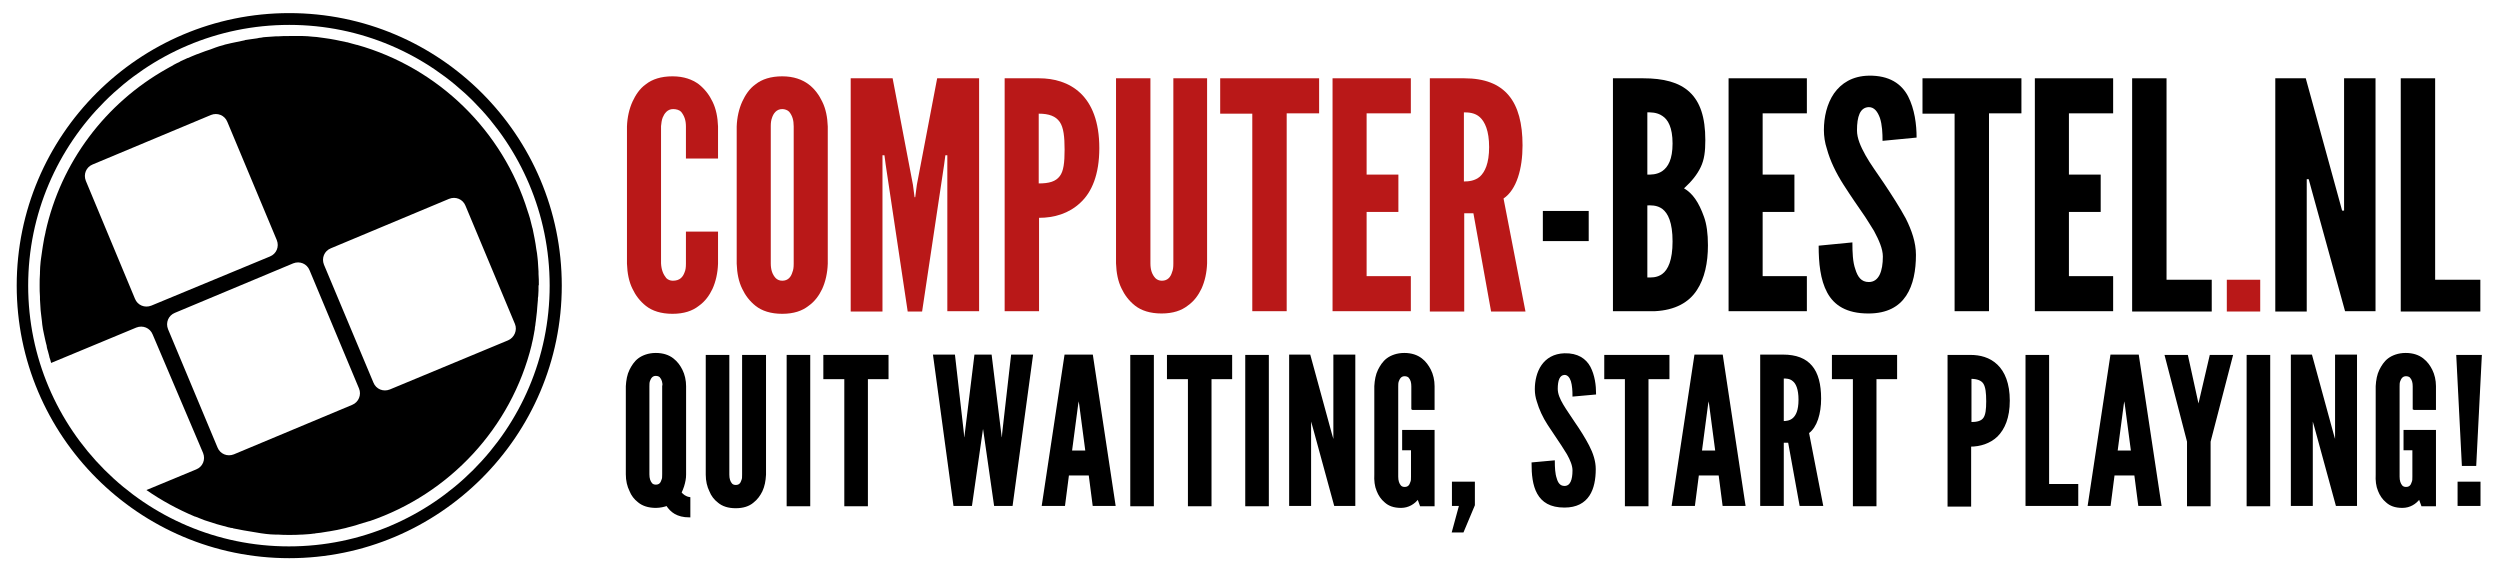 <?xml version="1.0" encoding="utf-8"?>
<!-- Generator: Adobe Illustrator 22.0.1, SVG Export Plug-In . SVG Version: 6.00 Build 0)  -->
<svg version="1.1" baseProfile="basic" id="Laag_1" xmlns="http://www.w3.org/2000/svg" xmlns:xlink="http://www.w3.org/1999/xlink"
	 x="0px" y="0px" viewBox="0 0 763.2 175.3" xml:space="preserve" shape-rendering="geometricPrecision">
<style type="text/css">
	.st0{fill:#B91818;}
	.st1{fill:none;stroke:#000000;stroke-width:0.5;}
</style>
<g>
	<path class="st0" d="M219.2,70.7v9.8c-0.1,2.9-0.7,5.5-1.7,7.7c-0.9,1.9-2.2,3.8-4.2,5.2c-1.9,1.5-4.5,2.4-8,2.4s-6.2-0.9-8.1-2.4
		c-1.9-1.5-3.2-3.3-4.1-5.2c-1.1-2.2-1.6-4.8-1.7-7.7V38.6c0.1-2.8,0.7-5.4,1.7-7.6c0.9-1.9,2.1-3.9,4.1-5.3
		c1.9-1.5,4.6-2.4,8.1-2.4s6.1,1,8,2.4c1.9,1.5,3.3,3.4,4.2,5.3c1.1,2.2,1.6,4.8,1.7,7.6v9.8h-9.8v-9.8c0-1.9-0.5-3.3-1.5-4.5
		c-0.5-0.5-1.4-0.8-2.4-0.8c-1.8,0-2.7,1.4-3.2,2.6c-0.3,0.8-0.4,1.6-0.5,2.6v41.9c0.1,2,0.7,3.4,1.6,4.5c0.5,0.5,1.2,0.8,2,0.8
		c2.2,0,3.1-1.2,3.6-2.6c0.3-0.7,0.4-1.5,0.4-2.6v-9.8H219.2z"/>
	<path class="st0" d="M252.7,80.5c-0.1,2.9-0.7,5.5-1.7,7.7c-0.9,1.9-2.2,3.8-4.2,5.2c-1.9,1.5-4.5,2.4-8,2.4
		c-3.5,0-6.2-0.9-8.1-2.4c-1.9-1.5-3.2-3.3-4.1-5.2c-1.1-2.2-1.6-4.8-1.7-7.7V38.6c0.1-2.8,0.7-5.4,1.7-7.6c0.9-1.9,2.1-3.9,4.1-5.3
		c1.9-1.5,4.6-2.4,8.1-2.4c3.5,0,6.1,1,8,2.4s3.3,3.4,4.2,5.3c1.1,2.2,1.6,4.8,1.7,7.6V80.5z M242.3,38.6c0-1.9-0.4-3.3-1.4-4.5
		c-0.5-0.5-1.3-0.8-2.1-0.8c-1.8,0-2.7,1.4-3.1,2.6c-0.3,0.8-0.4,1.6-0.4,2.6v41.9c0,2,0.5,3.4,1.5,4.5c0.5,0.5,1.2,0.8,2,0.8
		c1.8,0,2.7-1.2,3.1-2.6c0.3-0.7,0.4-1.5,0.4-2.6V38.6z"/>
	<path class="st0" d="M277.1,95.1l-6.7-44.7l-0.4-3h-0.6v47.7h-9.7V23.9h12.8l6.2,32.5l0.5,3.8h0.2l0.5-3.8l6.2-32.5h12.8v71.1h-9.7
		V47.4h-0.6l-0.4,3l-6.7,44.7H277.1z"/>
	<path class="st0" d="M306.7,23.9h10.5c4.5,0,9.1,1.2,12.6,4.5s5.8,8.7,5.8,16.8s-2.3,13.5-5.8,16.7c-3.5,3.3-8,4.6-12.6,4.6v28.5
		h-10.5V23.9z M317.1,56c3.2,0,5.2-0.6,6.4-2.2c1.2-1.5,1.5-4.2,1.5-8.1s-0.3-6.8-1.5-8.5c-1.2-1.7-3.2-2.5-6.4-2.5V56z"/>
	<path class="st0" d="M368.5,23.9v56.5c-0.1,2.9-0.7,5.5-1.7,7.7c-0.9,1.9-2.2,3.8-4.2,5.2c-1.9,1.5-4.5,2.4-8,2.4
		c-3.5,0-6.2-0.9-8.1-2.4c-1.9-1.5-3.2-3.3-4.1-5.2c-1.1-2.2-1.6-4.8-1.7-7.7V23.9h10.5v56.5c0,2,0.5,3.4,1.5,4.5
		c0.5,0.5,1.2,0.8,2,0.8c1.8,0,2.7-1.2,3.1-2.6c0.3-0.7,0.4-1.5,0.4-2.6V23.9H368.5z"/>
	<path class="st0" d="M372.5,34.7V23.9h30.2v10.7h-9.9v60.4h-10.5V34.7H372.5z"/>
	<path class="st0" d="M406.8,23.9h23.9v10.7h-13.5v18.7h9.7v11.4h-9.7v19.6h13.5v10.7h-23.9V23.9z"/>
	<path class="st0" d="M455.2,95.1l-5.4-30h-2.8v30h-10.5V23.9h10.5c12.5,0,17.8,7.1,17.8,20.5c0,7.1-1.8,13.5-5.8,16.2l6.7,34.5
		H455.2z M446.9,55.4c1.5,0,3.4-0.2,4.9-1.5c1.5-1.4,2.8-4,2.8-9c0-5-1.3-7.7-2.8-9.1c-1.5-1.4-3.5-1.5-4.9-1.5V55.4z"/>
	<path d="M471,64.4h14v9.2h-14V64.4z"/>
	<path d="M492.4,95.1V23.9h9.2c6.2,0,11,1.2,14.2,4.2s4.8,7.6,4.8,14.7c0,3.4-0.3,5.9-1.4,8.2c-1.1,2.3-2.7,4.3-5.1,6.5
		c2.6,1.5,4.5,4.2,6.1,8.7c0.8,2.2,1.2,5.1,1.2,8.7c0,5.3-1,10.1-3.4,13.7c-2.4,3.7-6.6,6.1-12.8,6.4H492.4z M502.9,53.3
		c0.9,0,2.9,0.1,4.6-1.1c1.7-1.2,3.1-3.5,3.1-8.4s-1.4-7.3-3.1-8.4c-1.7-1.2-3.8-1.1-4.6-1.1V53.3z M502.9,84.7
		c0.9,0,2.9,0.2,4.6-1.1c1.7-1.3,3.1-4.1,3.1-9.9c0-5.8-1.4-8.6-3.1-9.9c-1.7-1.3-3.8-1.1-4.6-1.1V84.7z"/>
	<path d="M527.7,23.9h23.9v10.7h-13.5v18.7h9.7v11.4h-9.7v19.6h13.5v10.7h-23.9V23.9z"/>
	<path d="M574.7,43c0-2.3-0.1-4.9-0.8-7c-0.7-1.9-1.7-3.3-3.4-3.3c-2.7,0.1-3.6,2.9-3.6,7.1c0,2.4,1.1,4.9,2.6,7.6
		c1.5,2.7,3.6,5.5,5.6,8.5c2.4,3.6,4.8,7.3,6.7,10.8c1.8,3.6,3.1,7.3,3.1,11.1c0,4.7-0.8,9.2-3,12.5c-2.2,3.3-5.8,5.4-11.5,5.4
		c-6.7,0-10.5-2.5-12.6-6.4c-2.1-3.9-2.6-9-2.6-14.3l10.3-1c0,3,0.1,6,0.9,8.2c0.7,2.3,1.8,3.9,4.1,3.9c3.1,0,4.3-3.3,4.3-7.8
		c0-2.3-1.2-5-2.7-7.8c-0.9-1.4-1.7-2.8-2.7-4.3c-2-2.9-4.3-6.2-6.6-9.8c-2.3-3.6-4.1-7.3-5.1-11c-0.6-1.8-0.9-3.8-0.9-5.7
		c0-3.9,0.9-8,3.1-11.2c2.2-3.1,5.6-5.3,10.6-5.4c6.3-0.1,10,2.5,12,6.3c2,3.9,2.6,8.6,2.6,12.6L574.7,43z"/>
	<path d="M586.9,34.7V23.9h30.2v10.7h-9.9v60.4h-10.5V34.7H586.9z"/>
	<path d="M621.2,23.9h23.9v10.7h-13.5v18.7h9.7v11.4h-9.7v19.6h13.5v10.7h-23.9V23.9z"/>
	<path d="M650.9,23.9h10.5v61.5h13.8v9.7h-24.3V23.9z"/>
	<path class="st0" d="M679.9,85.4H690v9.7h-10.2V85.4z"/>
	<path d="M705.7,58l-0.9-3.3h-0.6v40.4h-9.6V23.9h9.3L714.1,61l0.9,3.3h0.6V23.9h9.6v71.1h-9.3L705.7,58z"/>
	<path d="M732.9,23.9h10.5v61.5h13.8v9.7h-24.3V23.9z"/>
</g>
<g>
	<g>
		<path d="M209.2,144.9c0,1.1-0.2,2.2-0.6,3.5c-0.2,0.7-0.5,1.3-0.8,2c0.6,0.7,1.4,1.4,2.7,1.6v5.7c-3.8,0-5.7-1.6-6.9-3.5
			c-0.9,0.3-2.1,0.6-3.4,0.6c-2.2,0-4-0.6-5.2-1.6c-1.2-0.9-2.1-2.1-2.6-3.4c-0.7-1.4-1.1-3.1-1.1-5v-26.9c0.1-1.8,0.4-3.5,1.1-4.9
			c0.6-1.2,1.4-2.5,2.6-3.4s3-1.6,5.2-1.6c2.2,0,3.9,0.6,5.2,1.6s2.1,2.2,2.7,3.4c0.7,1.4,1.1,3.1,1.1,4.9V144.9z M202.5,117.9
			c0-1.2-0.2-2.1-0.9-2.9c-0.3-0.3-0.8-0.5-1.4-0.5c-1.2,0-1.7,0.9-2,1.7c-0.2,0.5-0.2,1.1-0.2,1.7v26.9c0,1.3,0.3,2.2,0.9,2.9
			c0.3,0.3,0.7,0.5,1.3,0.5c1.2,0,1.7-0.7,2-1.7c0.2-0.4,0.2-1,0.2-1.7V117.9z"/>
		<path d="M233.6,108.6v36.3c-0.1,1.9-0.4,3.5-1.1,5c-0.6,1.2-1.4,2.4-2.7,3.4c-1.2,1-2.9,1.6-5.2,1.6s-4-0.6-5.2-1.6
			c-1.2-0.9-2.1-2.1-2.6-3.4c-0.7-1.4-1.1-3.1-1.1-5v-36.3h6.7v36.3c0,1.3,0.3,2.2,0.9,2.9c0.3,0.3,0.7,0.5,1.3,0.5
			c1.2,0,1.7-0.7,2-1.7c0.2-0.4,0.2-1,0.2-1.7v-36.3H233.6z"/>
		<path d="M240.4,108.6h6.7v45.7h-6.7V108.6z"/>
		<path d="M251.6,115.5v-6.9H271v6.9h-6.3v38.8h-6.7v-38.8H251.6z"/>
		<path d="M296.5,154.2h-5.2l-6.2-45.7h6.2l2.7,23.7l0.1,1.5h0.5l0.2-1.5l2.9-23.7h4.8l2.9,23.7l0.2,1.5h0.5l0.1-1.5l2.7-23.7h6.2
			l-6.2,45.7h-5.2l-3.1-21.6l-0.4-2.7H300l-0.4,2.7L296.5,154.2z"/>
		<path d="M318.3,154.2l6.9-45.7h8.2l6.9,45.7h-6.5l-1.2-9.3h-6.5l-1.2,9.3H318.3z M329.7,123.4l-0.2-1.2h-0.4l-0.2,1.2l-1.9,14.4
			h4.6L329.7,123.4z"/>
		<path d="M345.3,108.6h6.7v45.7h-6.7V108.6z"/>
		<path d="M356.5,115.5v-6.9h19.4v6.9h-6.3v38.8h-6.7v-38.8H356.5z"/>
		<path d="M380.4,108.6h6.7v45.7h-6.7V108.6z"/>
		<path d="M401,130.4l-0.6-2.1h-0.4v25.9h-6.2v-45.7h6l6.5,23.8l0.6,2.1h0.4v-25.9h6.2v45.7h-6L401,130.4z"/>
		<path d="M431.1,125v-7c0-1.2-0.2-2.1-0.9-2.9c-0.3-0.3-0.8-0.5-1.4-0.5c-1.2,0-1.7,0.9-2,1.7c-0.2,0.5-0.2,1.1-0.2,1.7v27.5
			c0,1.3,0.3,2.2,0.9,2.9c0.3,0.3,0.7,0.5,1.3,0.5c1.2,0,1.7-0.7,2-1.7c0.2-0.4,0.2-1,0.2-1.7v-8.3h-2.7v-5.7h9.4v22.8h-4l-0.8-2.2
			c-1.2,1.6-3,2.7-5.2,2.7s-3.7-0.6-4.8-1.6c-1.1-0.9-1.9-2.1-2.4-3.4c-0.6-1.4-0.8-3.1-0.7-5v-26.9c0.1-1.8,0.4-3.5,1.1-4.9
			c0.6-1.2,1.4-2.5,2.6-3.4s3-1.6,5.2-1.6c2.2,0,3.9,0.6,5.2,1.6c1.2,0.9,2.1,2.2,2.7,3.4c0.7,1.4,1.1,3.1,1.1,4.9v7H431.1z"/>
		<path d="M450,154.2l-3.4,8.1h-3.1l2.2-8.1h-2.2v-6.9h6.5V154.2z"/>
		<path d="M480.3,120.8c0-1.5-0.1-3.2-0.5-4.5c-0.4-1.2-1.1-2.1-2.2-2.1c-1.7,0.1-2.3,1.9-2.3,4.5c0,1.6,0.7,3.2,1.7,4.9
			c1,1.7,2.3,3.5,3.6,5.5c1.6,2.3,3.1,4.7,4.3,7c1.2,2.3,2,4.7,2,7.1c0,3-0.5,5.9-1.9,8c-1.4,2.1-3.7,3.5-7.4,3.5
			c-4.3,0-6.7-1.6-8.1-4.1c-1.4-2.5-1.7-5.8-1.7-9.2l6.6-0.6c0,1.9,0.1,3.9,0.6,5.3c0.4,1.5,1.2,2.5,2.6,2.5c2,0,2.7-2.1,2.7-5
			c0-1.5-0.7-3.2-1.7-5c-0.6-0.9-1.1-1.8-1.7-2.7c-1.3-1.9-2.7-4-4.2-6.3c-1.5-2.3-2.6-4.7-3.3-7.1c-0.4-1.2-0.6-2.4-0.6-3.7
			c0-2.5,0.6-5.2,2-7.2c1.4-2,3.6-3.4,6.8-3.5c4-0.1,6.4,1.6,7.7,4c1.3,2.5,1.7,5.5,1.7,8.1L480.3,120.8z"/>
		<path d="M490,115.5v-6.9h19.4v6.9H503v38.8h-6.7v-38.8H490z"/>
		<path d="M510.6,154.2l6.9-45.7h8.2l6.9,45.7h-6.5l-1.2-9.3h-6.5l-1.2,9.3H510.6z M522,123.4l-0.2-1.2h-0.4l-0.2,1.2l-1.9,14.4h4.6
			L522,123.4z"/>
		<path d="M549.6,154.2l-3.5-19.3h-1.8v19.3h-6.7v-45.7h6.7c8,0,11.4,4.5,11.4,13.2c0,4.5-1.2,8.6-3.7,10.4l4.3,22.1H549.6z
			 M544.3,128.8c0.9,0,2.2-0.1,3.2-1c1-0.9,1.8-2.5,1.8-5.8c0-3.2-0.8-5-1.8-5.8c-1-0.9-2.2-0.9-3.2-0.9V128.8z"/>
		<path d="M559.5,115.5v-6.9h19.4v6.9h-6.3v38.8h-6.7v-38.8H559.5z"/>
		<path d="M594.8,108.6h6.7c2.9,0,5.8,0.7,8.1,2.9c2.2,2.1,3.7,5.6,3.7,10.8s-1.5,8.6-3.7,10.8c-2.2,2.1-5.2,3-8.1,3v18.3h-6.7
			V108.6z M601.6,129.1c2.1,0,3.4-0.4,4.1-1.4c0.7-1,0.9-2.7,0.9-5.2s-0.2-4.4-0.9-5.5c-0.7-1.1-2.1-1.6-4.1-1.6V129.1z"/>
		<path d="M618.6,108.6h6.7V148h8.9v6.2h-15.6V108.6z"/>
		<path d="M637.6,154.2l6.9-45.7h8.2l6.9,45.7H653l-1.2-9.3h-6.5l-1.2,9.3H637.6z M648.9,123.4l-0.2-1.2h-0.4l-0.2,1.2l-1.9,14.4
			h4.6L648.9,123.4z"/>
		<path d="M670.9,123.2l0.2,0.4h0.1l0.2-0.4l3.4-14.6h6.6l-6.8,26.2v19.5h-6.7v-19.5l-6.8-26.2h6.6L670.9,123.2z"/>
		<path d="M686.1,108.6h6.7v45.7h-6.7V108.6z"/>
		<path d="M706.8,130.4l-0.6-2.1h-0.4v25.9h-6.2v-45.7h6l6.5,23.8l0.6,2.1h0.4v-25.9h6.2v45.7h-6L706.8,130.4z"/>
		<path d="M736.8,125v-7c0-1.2-0.2-2.1-0.9-2.9c-0.3-0.3-0.8-0.5-1.4-0.5c-1.2,0-1.7,0.9-2,1.7c-0.2,0.5-0.2,1.1-0.2,1.7v27.5
			c0,1.3,0.3,2.2,0.9,2.9c0.3,0.3,0.7,0.5,1.3,0.5c1.2,0,1.7-0.7,2-1.7c0.2-0.4,0.2-1,0.2-1.7v-8.3h-2.7v-5.7h9.4v22.8h-4l-0.8-2.2
			c-1.2,1.6-3,2.7-5.2,2.7s-3.7-0.6-4.8-1.6c-1.1-0.9-1.9-2.1-2.4-3.4c-0.6-1.4-0.8-3.1-0.7-5v-26.9c0.1-1.8,0.4-3.5,1.1-4.9
			c0.6-1.2,1.4-2.5,2.6-3.4s3-1.6,5.2-1.6c2.2,0,3.9,0.6,5.2,1.6s2.1,2.2,2.7,3.4c0.7,1.4,1.1,3.1,1.1,4.9v7H736.8z"/>
		<path d="M750.1,108.6h7.3l-1.7,33.4h-3.9L750.1,108.6z M750.5,147.3h6.5v6.9h-6.5V147.3z"/>
	</g>
	<g>
		<path class="st1" d="M209.2,144.9c0,1.1-0.2,2.2-0.6,3.5c-0.2,0.7-0.5,1.3-0.8,2c0.6,0.7,1.4,1.4,2.7,1.6v5.7
			c-3.8,0-5.7-1.6-6.9-3.5c-0.9,0.3-2.1,0.6-3.4,0.6c-2.2,0-4-0.6-5.2-1.6c-1.2-0.9-2.1-2.1-2.6-3.4c-0.7-1.4-1.1-3.1-1.1-5v-26.9
			c0.1-1.8,0.4-3.5,1.1-4.9c0.6-1.2,1.4-2.5,2.6-3.4s3-1.6,5.2-1.6c2.2,0,3.9,0.6,5.2,1.6s2.1,2.2,2.7,3.4c0.7,1.4,1.1,3.1,1.1,4.9
			V144.9z M202.5,117.9c0-1.2-0.2-2.1-0.9-2.9c-0.3-0.3-0.8-0.5-1.4-0.5c-1.2,0-1.7,0.9-2,1.7c-0.2,0.5-0.2,1.1-0.2,1.7v26.9
			c0,1.3,0.3,2.2,0.9,2.9c0.3,0.3,0.7,0.5,1.3,0.5c1.2,0,1.7-0.7,2-1.7c0.2-0.4,0.2-1,0.2-1.7V117.9z"/>
		<path class="st1" d="M233.6,108.6v36.3c-0.1,1.9-0.4,3.5-1.1,5c-0.6,1.2-1.4,2.4-2.7,3.4c-1.2,1-2.9,1.6-5.2,1.6s-4-0.6-5.2-1.6
			c-1.2-0.9-2.1-2.1-2.6-3.4c-0.7-1.4-1.1-3.1-1.1-5v-36.3h6.7v36.3c0,1.3,0.3,2.2,0.9,2.9c0.3,0.3,0.7,0.5,1.3,0.5
			c1.2,0,1.7-0.7,2-1.7c0.2-0.4,0.2-1,0.2-1.7v-36.3H233.6z"/>
		<path class="st1" d="M240.4,108.6h6.7v45.7h-6.7V108.6z"/>
		<path class="st1" d="M251.6,115.5v-6.9H271v6.9h-6.3v38.8h-6.7v-38.8H251.6z"/>
		<path class="st1" d="M296.5,154.2h-5.2l-6.2-45.7h6.2l2.7,23.7l0.1,1.5h0.5l0.2-1.5l2.9-23.7h4.8l2.9,23.7l0.2,1.5h0.5l0.1-1.5
			l2.7-23.7h6.2l-6.2,45.7h-5.2l-3.1-21.6l-0.4-2.7H300l-0.4,2.7L296.5,154.2z"/>
		<path class="st1" d="M318.3,154.2l6.9-45.7h8.2l6.9,45.7h-6.5l-1.2-9.3h-6.5l-1.2,9.3H318.3z M329.7,123.4l-0.2-1.2h-0.4l-0.2,1.2
			l-1.9,14.4h4.6L329.7,123.4z"/>
		<path class="st1" d="M345.3,108.6h6.7v45.7h-6.7V108.6z"/>
		<path class="st1" d="M356.5,115.5v-6.9h19.4v6.9h-6.3v38.8h-6.7v-38.8H356.5z"/>
		<path class="st1" d="M380.4,108.6h6.7v45.7h-6.7V108.6z"/>
		<path class="st1" d="M401,130.4l-0.6-2.1h-0.4v25.9h-6.2v-45.7h6l6.5,23.8l0.6,2.1h0.4v-25.9h6.2v45.7h-6L401,130.4z"/>
		<path class="st1" d="M431.1,125v-7c0-1.2-0.2-2.1-0.9-2.9c-0.3-0.3-0.8-0.5-1.4-0.5c-1.2,0-1.7,0.9-2,1.7
			c-0.2,0.5-0.2,1.1-0.2,1.7v27.5c0,1.3,0.3,2.2,0.9,2.9c0.3,0.3,0.7,0.5,1.3,0.5c1.2,0,1.7-0.7,2-1.7c0.2-0.4,0.2-1,0.2-1.7v-8.3
			h-2.7v-5.7h9.4v22.8h-4l-0.8-2.2c-1.2,1.6-3,2.7-5.2,2.7s-3.7-0.6-4.8-1.6c-1.1-0.9-1.9-2.1-2.4-3.4c-0.6-1.4-0.8-3.1-0.7-5v-26.9
			c0.1-1.8,0.4-3.5,1.1-4.9c0.6-1.2,1.4-2.5,2.6-3.4s3-1.6,5.2-1.6c2.2,0,3.9,0.6,5.2,1.6c1.2,0.9,2.1,2.2,2.7,3.4
			c0.7,1.4,1.1,3.1,1.1,4.9v7H431.1z"/>
		<path class="st1" d="M450,154.2l-3.4,8.1h-3.1l2.2-8.1h-2.2v-6.9h6.5V154.2z"/>
		<path class="st1" d="M480.3,120.8c0-1.5-0.1-3.2-0.5-4.5c-0.4-1.2-1.1-2.1-2.2-2.1c-1.7,0.1-2.3,1.9-2.3,4.5
			c0,1.6,0.7,3.2,1.7,4.9c1,1.7,2.3,3.5,3.6,5.5c1.6,2.3,3.1,4.7,4.3,7c1.2,2.3,2,4.7,2,7.1c0,3-0.5,5.9-1.9,8
			c-1.4,2.1-3.7,3.5-7.4,3.5c-4.3,0-6.7-1.6-8.1-4.1c-1.4-2.5-1.7-5.8-1.7-9.2l6.6-0.6c0,1.9,0.1,3.9,0.6,5.3
			c0.4,1.5,1.2,2.5,2.6,2.5c2,0,2.7-2.1,2.7-5c0-1.5-0.7-3.2-1.7-5c-0.6-0.9-1.1-1.8-1.7-2.7c-1.3-1.9-2.7-4-4.2-6.3
			c-1.5-2.3-2.6-4.7-3.3-7.1c-0.4-1.2-0.6-2.4-0.6-3.7c0-2.5,0.6-5.2,2-7.2c1.4-2,3.6-3.4,6.8-3.5c4-0.1,6.4,1.6,7.7,4
			c1.3,2.5,1.7,5.5,1.7,8.1L480.3,120.8z"/>
		<path class="st1" d="M490,115.5v-6.9h19.4v6.9H503v38.8h-6.7v-38.8H490z"/>
		<path class="st1" d="M510.6,154.2l6.9-45.7h8.2l6.9,45.7h-6.5l-1.2-9.3h-6.5l-1.2,9.3H510.6z M522,123.4l-0.2-1.2h-0.4l-0.2,1.2
			l-1.9,14.4h4.6L522,123.4z"/>
		<path class="st1" d="M549.6,154.2l-3.5-19.3h-1.8v19.3h-6.7v-45.7h6.7c8,0,11.4,4.5,11.4,13.2c0,4.5-1.2,8.6-3.7,10.4l4.3,22.1
			H549.6z M544.3,128.8c0.9,0,2.2-0.1,3.2-1c1-0.9,1.8-2.5,1.8-5.8c0-3.2-0.8-5-1.8-5.8c-1-0.9-2.2-0.9-3.2-0.9V128.8z"/>
		<path class="st1" d="M559.5,115.5v-6.9h19.4v6.9h-6.3v38.8h-6.7v-38.8H559.5z"/>
		<path class="st1" d="M594.8,108.6h6.7c2.9,0,5.8,0.7,8.1,2.9c2.2,2.1,3.7,5.6,3.7,10.8s-1.5,8.6-3.7,10.8c-2.2,2.1-5.2,3-8.1,3
			v18.3h-6.7V108.6z M601.6,129.1c2.1,0,3.4-0.4,4.1-1.4c0.7-1,0.9-2.7,0.9-5.2s-0.2-4.4-0.9-5.5c-0.7-1.1-2.1-1.6-4.1-1.6V129.1z"
			/>
		<path class="st1" d="M618.6,108.6h6.7V148h8.9v6.2h-15.6V108.6z"/>
		<path class="st1" d="M637.6,154.2l6.9-45.7h8.2l6.9,45.7H653l-1.2-9.3h-6.5l-1.2,9.3H637.6z M648.9,123.4l-0.2-1.2h-0.4l-0.2,1.2
			l-1.9,14.4h4.6L648.9,123.4z"/>
		<path class="st1" d="M670.9,123.2l0.2,0.4h0.1l0.2-0.4l3.4-14.6h6.6l-6.8,26.2v19.5h-6.7v-19.5l-6.8-26.2h6.6L670.9,123.2z"/>
		<path class="st1" d="M686.1,108.6h6.7v45.7h-6.7V108.6z"/>
		<path class="st1" d="M706.8,130.4l-0.6-2.1h-0.4v25.9h-6.2v-45.7h6l6.5,23.8l0.6,2.1h0.4v-25.9h6.2v45.7h-6L706.8,130.4z"/>
		<path class="st1" d="M736.8,125v-7c0-1.2-0.2-2.1-0.9-2.9c-0.3-0.3-0.8-0.5-1.4-0.5c-1.2,0-1.7,0.9-2,1.7
			c-0.2,0.5-0.2,1.1-0.2,1.7v27.5c0,1.3,0.3,2.2,0.9,2.9c0.3,0.3,0.7,0.5,1.3,0.5c1.2,0,1.7-0.7,2-1.7c0.2-0.4,0.2-1,0.2-1.7v-8.3
			h-2.7v-5.7h9.4v22.8h-4l-0.8-2.2c-1.2,1.6-3,2.7-5.2,2.7s-3.7-0.6-4.8-1.6c-1.1-0.9-1.9-2.1-2.4-3.4c-0.6-1.4-0.8-3.1-0.7-5v-26.9
			c0.1-1.8,0.4-3.5,1.1-4.9c0.6-1.2,1.4-2.5,2.6-3.4s3-1.6,5.2-1.6c2.2,0,3.9,0.6,5.2,1.6s2.1,2.2,2.7,3.4c0.7,1.4,1.1,3.1,1.1,4.9
			v7H736.8z"/>
		<path class="st1" d="M750.1,108.6h7.3l-1.7,33.4h-3.9L750.1,108.6z M750.5,147.3h6.5v6.9h-6.5V147.3z"/>
	</g>
</g>
<g>
	<g>
		<path d="M88.3,170.4c-45.9,0-83.2-37.3-83.2-83.2C5.1,41.3,42.4,4,88.3,4c45.9,0,83.2,37.3,83.2,83.2
			C171.5,133.1,134.1,170.4,88.3,170.4z M88.3,7.6C44.4,7.6,8.6,43.3,8.6,87.2s35.7,79.6,79.6,79.6s79.6-35.7,79.6-79.6
			S132.2,7.6,88.3,7.6z"/>
	</g>
	<path d="M164.5,87.1c0-1.2,0-2.3-0.1-3.5c0-0.2,0-0.5,0-0.7c-0.1-1.1-0.1-2.1-0.2-3.2c0-0.3-0.1-0.7-0.1-1
		c-0.1-0.9-0.2-1.9-0.4-2.8c-0.1-0.5-0.1-0.9-0.2-1.4c-0.1-0.6-0.2-1.1-0.3-1.7c-0.2-1-0.4-2-0.6-3c-0.1-0.2-0.1-0.4-0.2-0.7
		c-0.2-0.8-0.4-1.6-0.6-2.4c-0.1-0.4-0.3-0.9-0.4-1.3c-0.1-0.3-0.2-0.6-0.3-0.9c-7.6-24.6-27.3-43.8-52.1-50.8c0,0,0,0-0.1,0
		c-1-0.3-2-0.5-2.9-0.8c0,0-0.1,0-0.1,0l0,0c-2.3-0.5-4.6-1-7-1.3c-0.7-0.1-1.5-0.2-2.2-0.3c-0.4,0-0.9-0.1-1.3-0.1
		c-1-0.1-2-0.2-3-0.2c-0.2,0-0.3,0-0.5,0C90.7,11,89.5,11,88.3,11c0,0,0,0,0,0c0,0,0,0,0,0c0,0,0,0,0,0c-1.2,0-2.3,0-3.5,0.1
		c-0.2,0-0.5,0-0.7,0c-1,0.1-1.9,0.1-2.9,0.2c-0.5,0-1,0.1-1.5,0.2c-0.4,0-0.8,0.1-1.2,0.2c-1.2,0.2-2.4,0.3-3.5,0.5
		c-0.1,0-0.2,0-0.3,0.1c-1.5,0.3-2.9,0.6-4.3,0.9l0,0c-0.1,0-0.3,0.1-0.4,0.1c-0.4,0.1-0.9,0.2-1.3,0.3c-0.2,0.1-0.4,0.1-0.6,0.2
		c-0.8,0.2-1.5,0.4-2.3,0.7l0,0c-0.3,0.1-0.6,0.2-0.8,0.3c-0.3,0.1-0.5,0.2-0.8,0.3c-0.5,0.2-1,0.3-1.5,0.5
		c-0.8,0.3-1.6,0.6-2.4,0.9c-0.1,0-0.2,0.1-0.3,0.1c-0.9,0.4-1.8,0.7-2.6,1.1c0,0,0,0-0.1,0c-0.7,0.3-1.5,0.7-2.2,1
		c0,0-0.1,0-0.1,0.1c-0.7,0.3-1.4,0.7-2,1c0,0-0.1,0-0.1,0.1c-0.7,0.4-1.4,0.7-2,1.1c0,0,0,0,0,0C32.2,31.5,18.6,49.5,13.9,70.8
		c0,0,0,0,0,0.1c-0.1,0.6-0.3,1.2-0.4,1.8c-0.1,0.8-0.3,1.5-0.4,2.3c-0.1,0.4-0.1,0.9-0.2,1.3c-0.1,0.9-0.3,1.9-0.4,2.8
		c0,0.3-0.1,0.5-0.1,0.8c-0.1,1.1-0.2,2.2-0.2,3.2c0,0.1,0,0.3,0,0.4c-0.1,1.2-0.1,2.4-0.1,3.6c0,0,0,0,0,0s0,0,0,0c0,0,0,0,0,0
		c0,1.2,0,2.3,0.1,3.5c0,0.3,0,0.5,0,0.8c0.1,1.1,0.1,2.2,0.2,3.3c0,0.3,0.1,0.6,0.1,0.9c0.1,0.9,0.2,1.7,0.3,2.5
		c0,0.3,0.1,0.7,0.1,1c0.1,0.9,0.3,1.9,0.5,2.8c0.1,0.5,0.2,1,0.3,1.4c0.1,0.6,0.3,1.2,0.4,1.7c0.1,0.3,0.2,0.7,0.2,1l0,0
		c0.1,0.3,0.1,0.6,0.2,0.8l0,0c0,0.1,0.1,0.2,0.1,0.3c0.1,0.5,0.3,1,0.4,1.5c0,0.2,0.1,0.3,0.1,0.5c0.2,0.6,0.4,1.1,0.5,1.7l26-10.8
		c2-0.8,4.2,0.1,5,2.1L62,138.3c0.8,2-0.1,4.2-2.1,5l-15.2,6.3c4.6,3.2,9.6,5.9,14.8,8.1c0,0,0.1,0,0.1,0c0.9,0.4,1.9,0.7,2.8,1.1
		c0.1,0,0.2,0.1,0.3,0.1l0,0c2.3,0.8,4.7,1.5,7.1,2.1c0,0,0.1,0,0.1,0l0,0c0.3,0.1,0.7,0.2,1,0.2l0,0c0.1,0,0.2,0,0.3,0.1
		c1,0.2,2,0.4,3.1,0.6c0.2,0,0.4,0.1,0.6,0.1c1.2,0.2,2.4,0.4,3.6,0.6c0.4,0.1,0.8,0.1,1.2,0.2c0.5,0.1,1,0.1,1.5,0.2
		c1,0.1,1.9,0.2,2.9,0.2c0.3,0,0.5,0,0.8,0c1.1,0.1,2.3,0.1,3.4,0.1c0,0,0,0,0,0c1.3,0,2.5,0,3.7-0.1c0.1,0,0.2,0,0.3,0
		c1.1-0.1,2.2-0.1,3.4-0.3c0.2,0,0.4,0,0.7-0.1c1-0.1,1.9-0.2,2.9-0.4c0.4-0.1,0.8-0.1,1.3-0.2c0.7-0.1,1.5-0.3,2.2-0.4
		c0.9-0.2,1.8-0.4,2.7-0.6c0.2-0.1,0.5-0.1,0.7-0.2c1.1-0.3,2.1-0.5,3.2-0.9c0.1,0,0.2-0.1,0.3-0.1c1-0.3,2-0.6,3-0.9
		c0,0,0.1,0,0.1,0c24.4-8.3,43.3-28.5,49.5-53.8c0,0,0-0.1,0-0.1c0.3-1.1,0.5-2.2,0.7-3.3c0-0.2,0.1-0.4,0.1-0.6
		c0.1-0.5,0.2-0.9,0.2-1.4c0-0.2,0.1-0.4,0.1-0.5c0,0,0,0,0,0c0-0.3,0.1-0.6,0.1-0.9c0,0,0,0,0,0c0-0.2,0.1-0.4,0.1-0.7
		c0.1-0.9,0.2-1.7,0.3-2.6c0-0.4,0.1-0.8,0.1-1.3c0.1-0.8,0.1-1.6,0.2-2.3c0-0.4,0-0.8,0.1-1.2c0.1-1.1,0.1-2.3,0.1-3.4
		C164.5,87.2,164.5,87.2,164.5,87.1C164.5,87.2,164.5,87.2,164.5,87.1z M46.2,93.3c-2,0.8-4.2-0.1-5-2.1L26.2,55.2
		c-0.8-2,0.1-4.2,2.1-5l36.1-15.1c2-0.8,4.2,0.1,5,2.1l15.1,36.1c0.8,2-0.1,4.2-2.1,5L46.2,93.3z M107.5,123.6l-36.1,15.1
		c-2,0.8-4.2-0.1-5-2.1l-15.1-36.1c-0.8-2,0.1-4.2,2.1-5l36.1-15.1c2-0.8,4.2,0.1,5,2.1l15.1,36.1
		C110.4,120.5,109.5,122.8,107.5,123.6z M155.1,103.9L119,118.9c-2,0.8-4.2-0.1-5-2.1L98.9,80.8c-0.8-2,0.1-4.2,2.1-5l36.1-15.1
		c2-0.8,4.2,0.1,5,2.1l15.1,36.1C158,100.8,157,103.1,155.1,103.9z"/>
</g>
</svg>
